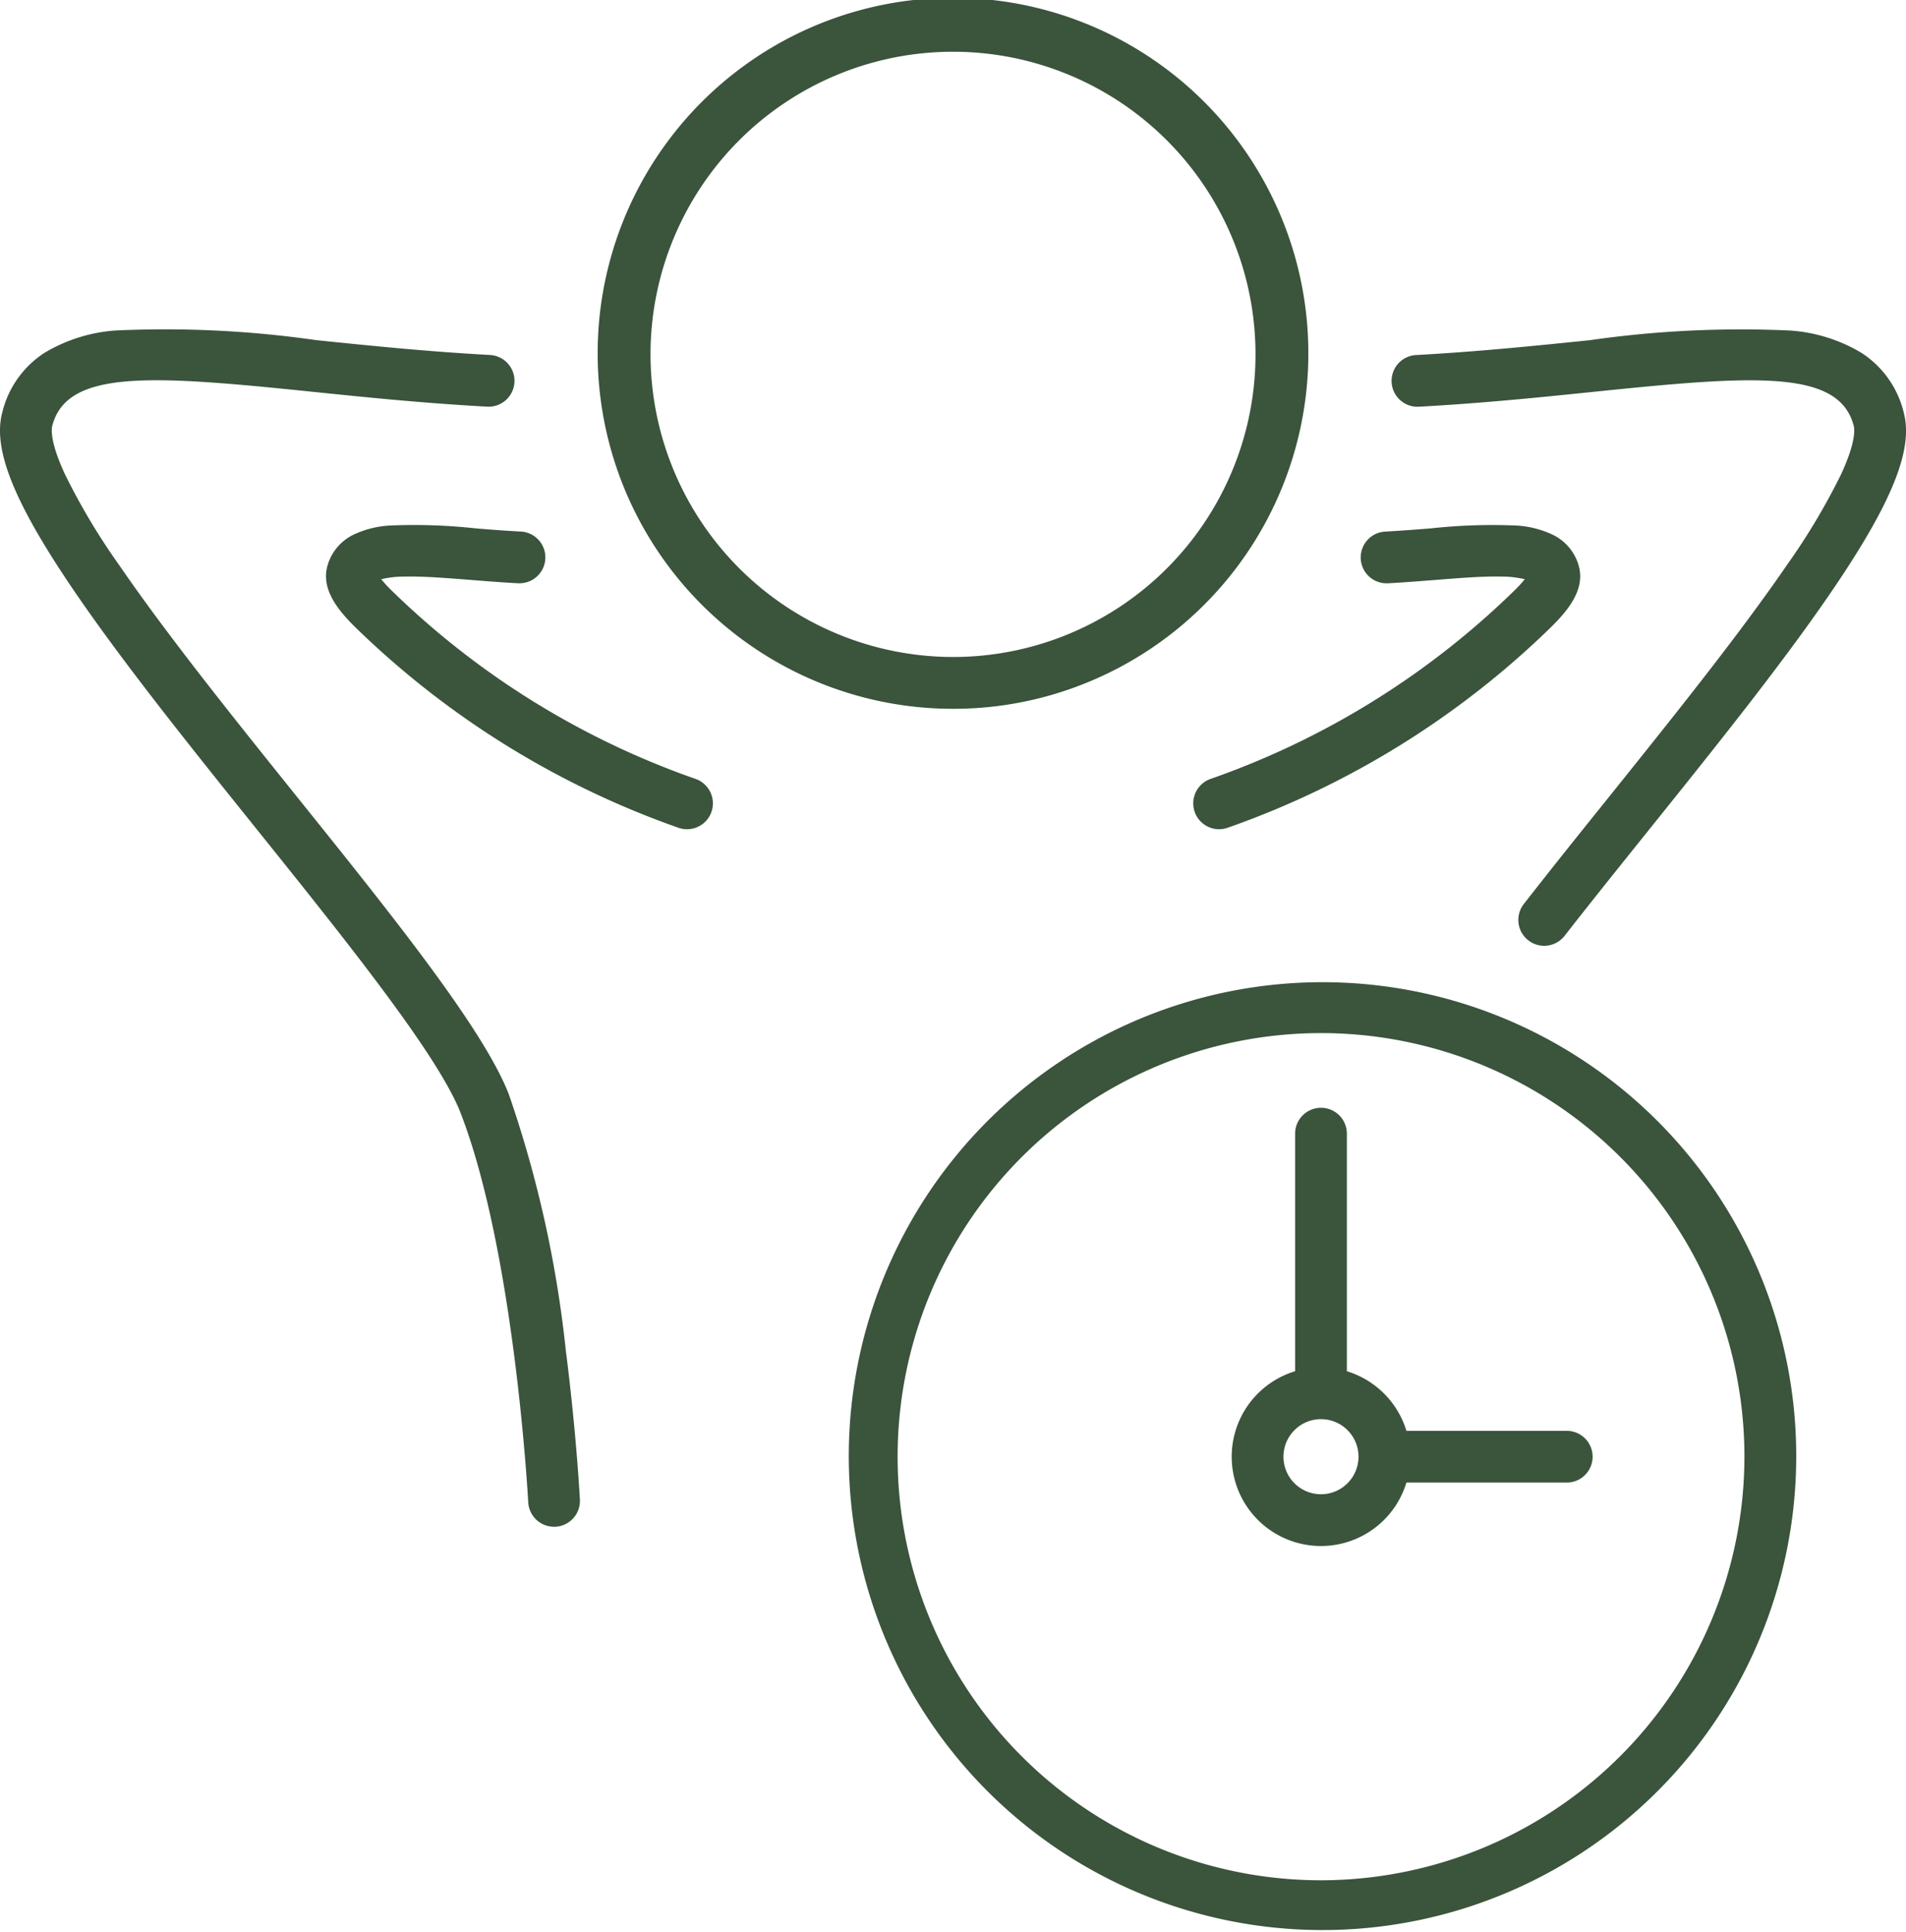 <svg xmlns="http://www.w3.org/2000/svg" width="97.621" height="98.913" viewBox="0 0 97.621 98.913">
  <g id="Group_666" data-name="Group 666" transform="translate(-59.354 -425.189)">
    <path id="Path_590" data-name="Path 590" d="M146.227,446.1a18.2,18.2,0,1,0-7.062,1.426,18.079,18.079,0,0,0,7.062-1.426M123.672,429.38a15.493,15.493,0,1,1,15.493,15.493,15.51,15.51,0,0,1-15.493-15.493" transform="translate(-31 13.951)" fill="#3B543C"/>
    <path id="Path_591" data-name="Path 591" d="M119.351,480.54a59.009,59.009,0,0,0-2.933-13.271c-1.287-3.327-5.921-9.1-10.828-15.206-3.286-4.093-6.685-8.325-9.136-11.9a33.461,33.461,0,0,1-2.781-4.661c-.761-1.647-.685-2.3-.644-2.458.749-2.9,5.057-2.6,13.246-1.757,2.7.278,5.762.593,9.043.771a1.325,1.325,0,0,0,.144-2.646c-3.218-.174-6.245-.486-8.916-.761a54.6,54.6,0,0,0-10.262-.494,8.2,8.2,0,0,0-3.667,1.154,5.057,5.057,0,0,0-2.154,3.072c-.489,1.9.649,4.675,3.806,9.279,2.507,3.655,5.938,7.927,9.256,12.058,4.564,5.683,9.283,11.559,10.421,14.5,2.769,7.161,3.456,19.8,3.463,19.925a1.325,1.325,0,0,0,1.322,1.256h.07a1.326,1.326,0,0,0,1.254-1.392c-.007-.134-.176-3.319-.7-7.473" transform="translate(-31 13.951)" fill="#3B543C"/>
    <path id="Path_592" data-name="Path 592" d="M125.981,451.116l-.045-.016a42.179,42.179,0,0,1-15.475-9.583,6.657,6.657,0,0,1-.58-.626,5.051,5.051,0,0,1,1.183-.134c.942-.023,2.149.072,3.427.173.774.062,1.574.125,2.4.169.024,0,.048,0,.072,0a1.325,1.325,0,0,0,.071-2.648c-.787-.042-1.571-.1-2.329-.164a28.982,28.982,0,0,0-4.381-.145,5.006,5.006,0,0,0-1.854.465,2.522,2.522,0,0,0-1.357,1.642c-.309,1.2.589,2.276,1.508,3.168A45.1,45.1,0,0,0,125.057,453.6l.045.016a1.325,1.325,0,0,0,.879-2.5" transform="translate(-31 13.951)" fill="#3B543C"/>
    <path id="Path_593" data-name="Path 593" d="M187.866,432.385a5.054,5.054,0,0,0-2.154-3.071,8.19,8.19,0,0,0-3.666-1.154,54.525,54.525,0,0,0-10.263.494c-2.671.275-5.7.586-8.915.761a1.325,1.325,0,0,0,.143,2.646c3.282-.178,6.343-.493,9.043-.771,8.19-.842,12.5-1.147,13.246,1.757.041.16.117.811-.643,2.458a33.582,33.582,0,0,1-2.782,4.661c-2.45,3.573-5.849,7.805-9.136,11.9-1.53,1.9-2.975,3.705-4.339,5.453a1.324,1.324,0,1,0,2.088,1.63c1.353-1.733,2.793-3.526,4.317-5.423,3.318-4.131,6.748-8.4,9.255-12.059,3.157-4.6,4.3-7.378,3.806-9.279" transform="translate(-31 13.951)" fill="#3B543C"/>
    <path id="Path_594" data-name="Path 594" d="M161.445,441.1c.819-.045,1.619-.108,2.394-.169,1.278-.1,2.485-.2,3.427-.174a5.033,5.033,0,0,1,1.183.135,6.658,6.658,0,0,1-.58.626A42.2,42.2,0,0,1,152.4,451.1l-.045.016a1.325,1.325,0,0,0,.438,2.575,1.342,1.342,0,0,0,.441-.076l.044-.016a45.1,45.1,0,0,0,16.441-10.181c.919-.891,1.817-1.965,1.507-3.167a2.516,2.516,0,0,0-1.356-1.642,5.024,5.024,0,0,0-1.854-.466,29.128,29.128,0,0,0-4.381.146c-.758.06-1.541.121-2.33.164a1.325,1.325,0,1,0,.145,2.646" transform="translate(-31 13.951)" fill="#3B543C"/>
    <path id="Path_595" data-name="Path 595" d="M175.225,468.607a24.263,24.263,0,1,0,5.215,7.735,24.256,24.256,0,0,0-5.215-7.735M158.017,507.5A21.686,21.686,0,1,1,179.7,485.815,21.71,21.71,0,0,1,158.017,507.5" transform="translate(-31 13.951)" fill="#3B543C"/>
    <path id="Path_596" data-name="Path 596" d="M170.6,484.491h-8.212a4.59,4.59,0,0,0-3.051-3.052V469.276a1.325,1.325,0,1,0-2.65,0v12.163a4.572,4.572,0,1,0,5.7,5.7H170.6a1.324,1.324,0,1,0,0-2.648m-12.588,3.246a1.922,1.922,0,1,1,1.922-1.922,1.924,1.924,0,0,1-1.922,1.922" transform="translate(-31 13.951)" fill="#3B543C"/>
  </g>
</svg>